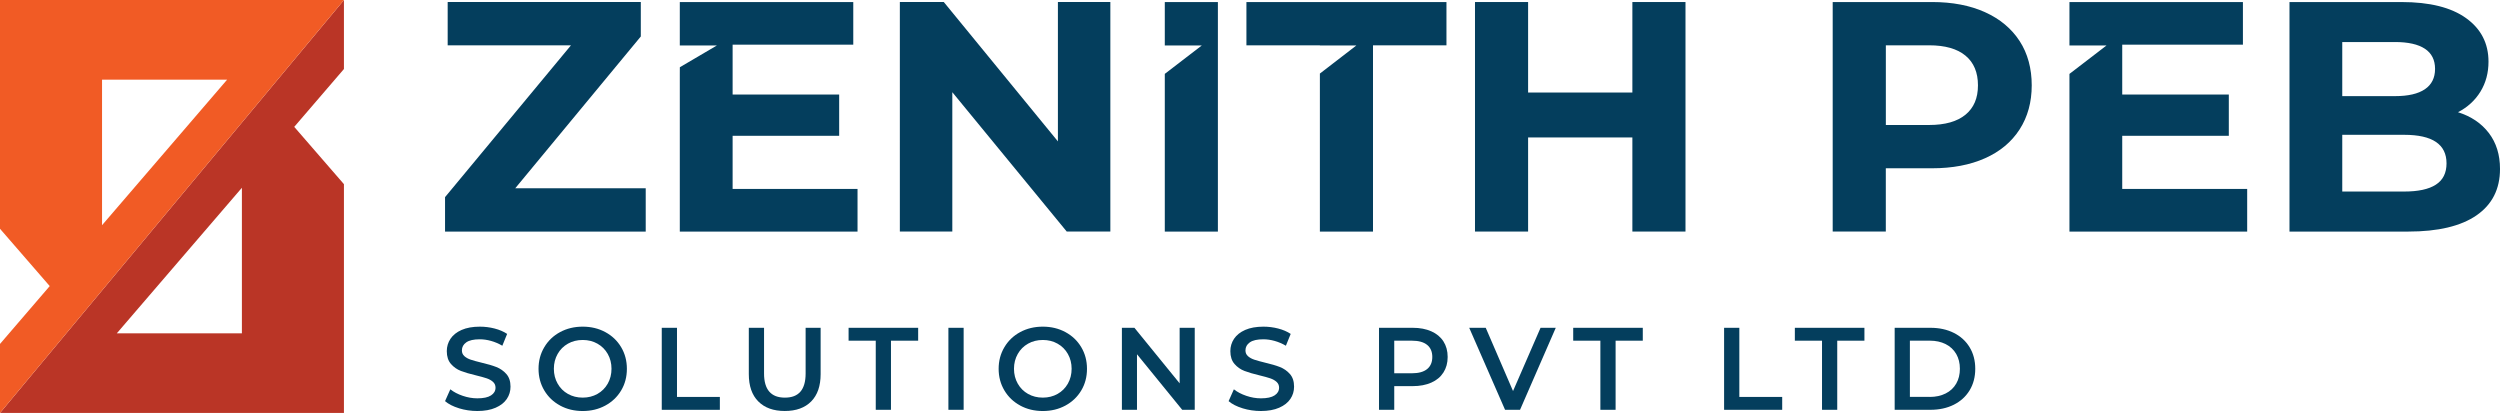 <svg xmlns="http://www.w3.org/2000/svg" id="Layer_2" data-name="Layer 2" viewBox="0 0 1414.35 233.63"><defs><style>      .cls-1 {        fill: #f15b25;      }      .cls-2 {        fill: #043e5d;      }      .cls-3 {        fill: #ba3526;      }    </style></defs><g id="Layer_1-2" data-name="Layer 1"><g><g><path class="cls-3" d="M194.58.02L0,233.62h0s194.58.01,194.58.01V104.19l-28.12-32.42,28.12-32.72V.02ZM136.85,188.58h-70.77l70.77-82.35v82.35Z"></path><path class="cls-1" d="M194.58,0H0v129.42l28.13,32.43L0,194.58v39.04L194.58.02v-.02ZM57.73,45.06h70.77L57.73,127.4V45.06Z"></path></g><g><g><path class="cls-2" d="M365.31,106.52v24.49h-113.53v-19.48l71.24-85.89h-69.75V1.15h109.26v19.48l-71.05,85.89h73.83Z"></path><path class="cls-2" d="M414.47,106.88v-30.05h60.28v-23.36h-60.28v-28.2h68.26V1.16h-98.14v24.56h20.99l-20.97,12.32-.02,3.75v89.22h100.55v-24.13h-70.67Z"></path><path class="cls-2" d="M628.17,1.15v129.85h-24.67l-64.74-78.84v78.84h-29.68V1.15h24.86l64.56,78.84V1.15h29.68Z"></path><path class="cls-2" d="M658.97,1.16v24.56h20.94l-20.94,16.07v89.22h30.04V1.16h-30.04Z"></path><path class="cls-2" d="M705.15,1.16v24.47h41.56v.09h20.64l-20.64,15.9v89.39h30.05V25.63h41.56V1.16h-113.17Z"></path><path class="cls-2" d="M953.55,1.15v129.85h-30.05v-53.24h-58.99v53.24h-30.05V1.15h30.05v51.2h58.99V1.15h30.05Z"></path><path class="cls-2" d="M1142.58,23.22c-4.58-7.04-11.1-12.5-19.58-16.33-8.47-3.82-18.46-5.74-29.97-5.74h-56.2v129.85h30.05v-35.8h26.15c11.51,0,21.49-1.88,29.97-5.67,8.47-3.77,14.99-9.2,19.58-16.32,4.57-7.11,6.85-15.43,6.85-24.95s-2.28-18.01-6.85-25.05ZM1111.97,64.87c-4.71,3.89-11.57,5.84-20.6,5.84h-24.47V25.63h24.47c9.03,0,15.9,1.95,20.6,5.86,4.69,3.89,7.04,9.48,7.04,16.79s-2.35,12.71-7.04,16.6Z"></path><path class="cls-2" d="M1200.63,106.88v-30.05h60.3v-23.36h-60.3v-28.2h68.28V1.16h-98.14v24.56h20.97l-20.97,16.09v89.2h100.55v-24.13h-70.69Z"></path><path class="cls-2" d="M1408.04,75.26c-4.2-5.51-10.02-9.43-17.45-11.78,5.46-2.84,9.69-6.73,12.72-11.68,3.02-4.95,4.53-10.58,4.53-16.89,0-10.39-4.24-18.6-12.71-24.67-8.47-6.07-20.62-9.08-36.45-9.08h-63.43v129.85h67.15c16.94,0,29.83-3.07,38.68-9.19,8.84-6.12,13.27-14.87,13.27-26.25,0-8.04-2.11-14.8-6.31-20.31ZM1325.11,23.78h29.86c7.43,0,13.06,1.27,16.89,3.8,3.84,2.53,5.75,6.35,5.75,11.4s-1.92,8.91-5.75,11.5c-3.83,2.6-9.47,3.9-16.89,3.9h-29.86v-30.61ZM1378.07,104.47c-4.01,2.6-9.99,3.89-17.9,3.89h-35.06v-32.09h35.06c15.95,0,23.93,5.39,23.93,16.14,0,5.46-2,9.47-6.03,12.06Z"></path></g><g><path class="cls-2" d="M259.69,230.98c-3.33-1.02-5.97-2.37-7.91-4.04l2.98-6.69c1.9,1.5,4.23,2.73,7,3.67,2.76.95,5.53,1.43,8.31,1.43,3.45,0,6.02-.55,7.72-1.66,1.7-1.1,2.55-2.56,2.55-4.37,0-1.32-.47-2.41-1.42-3.28-.95-.86-2.15-1.53-3.61-2.02-1.46-.49-3.45-1.04-5.97-1.65-3.53-.84-6.39-1.68-8.58-2.52-2.18-.83-4.07-2.15-5.63-3.94-1.57-1.79-2.36-4.21-2.36-7.26,0-2.56.7-4.89,2.09-6.99,1.4-2.1,3.49-3.77,6.3-5.01,2.81-1.23,6.24-1.85,10.31-1.85,2.83,0,5.61.35,8.35,1.05,2.74.71,5.1,1.73,7.09,3.05l-2.72,6.69c-2.03-1.19-4.15-2.1-6.36-2.72-2.21-.62-4.35-.92-6.43-.92-3.4,0-5.94.57-7.59,1.72-1.65,1.16-2.49,2.67-2.49,4.58,0,1.32.47,2.4,1.42,3.25.95.84,2.15,1.51,3.61,1.99,1.46.49,3.45,1.04,5.96,1.65,3.45.8,6.27,1.63,8.48,2.49,2.21.86,4.1,2.18,5.67,3.95,1.57,1.77,2.36,4.15,2.36,7.16,0,2.56-.69,4.88-2.09,6.95-1.4,2.08-3.5,3.74-6.33,4.97-2.82,1.24-6.27,1.86-10.34,1.86-3.58,0-7.04-.51-10.37-1.53Z"></path><path class="cls-2" d="M316.86,229.42c-3.8-2.05-6.78-4.9-8.94-8.54-2.17-3.65-3.25-7.72-3.25-12.23s1.08-8.58,3.25-12.22c2.16-3.65,5.14-6.5,8.94-8.55,3.8-2.05,8.06-3.08,12.8-3.08s8.99,1.03,12.79,3.08c3.8,2.05,6.79,4.89,8.95,8.52,2.16,3.62,3.25,7.71,3.25,12.26s-1.08,8.64-3.25,12.26c-2.16,3.62-5.15,6.46-8.95,8.52-3.8,2.06-8.06,3.09-12.79,3.09s-9-1.03-12.8-3.09ZM338,222.86c2.47-1.4,4.42-3.34,5.83-5.83,1.41-2.5,2.12-5.29,2.12-8.39s-.7-5.89-2.12-8.39c-1.41-2.49-3.37-4.44-5.83-5.82-2.48-1.4-5.26-2.09-8.35-2.09s-5.88.69-8.35,2.09c-2.48,1.39-4.42,3.34-5.83,5.82-1.41,2.5-2.13,5.3-2.13,8.39s.71,5.89,2.13,8.39c1.41,2.5,3.36,4.44,5.83,5.83,2.47,1.39,5.25,2.09,8.35,2.09s5.87-.7,8.35-2.09Z"></path><path class="cls-2" d="M374.38,185.45h8.62v39.11h24.25v7.29h-32.87v-46.39Z"></path><path class="cls-2" d="M428.99,227.1c-3.58-3.6-5.36-8.76-5.36-15.47v-26.18h8.62v25.85c0,9.1,3.93,13.66,11.8,13.66s11.72-4.56,11.72-13.66v-25.85h8.49v26.18c0,6.71-1.78,11.87-5.33,15.47-3.56,3.61-8.54,5.41-14.95,5.41s-11.4-1.8-14.98-5.41Z"></path><path class="cls-2" d="M495.46,192.74h-15.38v-7.29h39.36v7.29h-15.38v39.1h-8.61v-39.1Z"></path><path class="cls-2" d="M536.55,185.45h8.62v46.39h-8.62v-46.39Z"></path><path class="cls-2" d="M577.16,229.42c-3.8-2.05-6.78-4.9-8.94-8.54-2.17-3.65-3.25-7.72-3.25-12.23s1.08-8.58,3.25-12.22c2.16-3.65,5.14-6.5,8.94-8.55,3.8-2.05,8.06-3.08,12.8-3.08s8.99,1.03,12.79,3.08c3.8,2.05,6.79,4.89,8.95,8.52,2.16,3.62,3.25,7.71,3.25,12.26s-1.08,8.64-3.25,12.26c-2.16,3.62-5.15,6.46-8.95,8.52-3.8,2.06-8.06,3.09-12.79,3.09s-9-1.03-12.8-3.09ZM598.31,222.86c2.47-1.4,4.42-3.34,5.83-5.83,1.41-2.5,2.12-5.29,2.12-8.39s-.7-5.89-2.12-8.39c-1.41-2.49-3.37-4.44-5.83-5.82-2.48-1.4-5.26-2.09-8.35-2.09s-5.88.69-8.35,2.09c-2.48,1.39-4.42,3.34-5.83,5.82-1.41,2.5-2.13,5.3-2.13,8.39s.71,5.89,2.13,8.39c1.41,2.5,3.36,4.44,5.83,5.83,2.47,1.39,5.25,2.09,8.35,2.09s5.87-.7,8.35-2.09Z"></path><path class="cls-2" d="M675.91,185.45v46.39h-7.09l-25.58-31.42v31.42h-8.54v-46.39h7.09l25.58,31.42v-31.42h8.54Z"></path><path class="cls-2" d="M702.98,230.98c-3.33-1.02-5.97-2.37-7.91-4.04l2.98-6.69c1.9,1.5,4.23,2.73,7,3.67,2.76.95,5.53,1.43,8.31,1.43,3.45,0,6.02-.55,7.72-1.66,1.7-1.1,2.55-2.56,2.55-4.37,0-1.32-.47-2.41-1.42-3.28-.95-.86-2.15-1.53-3.61-2.02-1.46-.49-3.45-1.04-5.97-1.65-3.53-.84-6.39-1.68-8.58-2.52-2.18-.83-4.07-2.15-5.63-3.94-1.57-1.79-2.36-4.21-2.36-7.26,0-2.56.7-4.89,2.09-6.99,1.4-2.1,3.49-3.77,6.3-5.01,2.81-1.23,6.24-1.85,10.31-1.85,2.83,0,5.61.35,8.35,1.05,2.74.71,5.1,1.73,7.09,3.05l-2.72,6.69c-2.03-1.19-4.15-2.1-6.36-2.72-2.21-.62-4.35-.92-6.43-.92-3.4,0-5.94.57-7.59,1.72-1.65,1.16-2.49,2.67-2.49,4.58,0,1.32.47,2.4,1.42,3.25.95.84,2.15,1.51,3.61,1.99,1.46.49,3.45,1.04,5.96,1.65,3.45.8,6.27,1.63,8.48,2.49,2.21.86,4.1,2.18,5.67,3.95,1.57,1.77,2.36,4.15,2.36,7.16,0,2.56-.69,4.88-2.09,6.95-1.4,2.08-3.5,3.74-6.33,4.97-2.82,1.24-6.27,1.86-10.34,1.86-3.58,0-7.04-.51-10.37-1.53Z"></path><path class="cls-2" d="M809.75,187.44c2.99,1.33,5.27,3.23,6.86,5.7,1.59,2.48,2.39,5.41,2.39,8.81s-.8,6.29-2.39,8.78c-1.59,2.5-3.87,4.41-6.86,5.73-2.98,1.32-6.48,1.99-10.5,1.99h-10.47v13.39h-8.62v-46.39h19.08c4.02,0,7.53.67,10.5,1.99ZM807.4,208.78c1.94-1.59,2.91-3.87,2.91-6.83s-.97-5.23-2.91-6.82c-1.94-1.59-4.8-2.39-8.55-2.39h-10.07v18.43h10.07c3.75,0,6.61-.8,8.55-2.39Z"></path><path class="cls-2" d="M880.16,185.45l-20.21,46.39h-8.48l-20.28-46.39h9.35l15.44,35.79,15.57-35.79h8.62Z"></path><path class="cls-2" d="M905.41,192.74h-15.38v-7.29h39.36v7.29h-15.38v39.1h-8.61v-39.1Z"></path><path class="cls-2" d="M975.39,185.45h8.62v39.11h24.25v7.29h-32.87v-46.39Z"></path><path class="cls-2" d="M1030.8,192.74h-15.38v-7.29h39.36v7.29h-15.38v39.1h-8.61v-39.1Z"></path><path class="cls-2" d="M1071.89,185.45h20.28c4.95,0,9.35.96,13.19,2.88,3.84,1.92,6.82,4.64,8.94,8.15,2.13,3.51,3.18,7.56,3.18,12.16s-1.05,8.65-3.18,12.17c-2.12,3.5-5.1,6.22-8.94,8.15-3.85,1.92-8.25,2.88-13.19,2.88h-20.28v-46.39ZM1091.76,224.56c3.4,0,6.4-.66,8.98-1.96,2.59-1.3,4.58-3.16,5.97-5.57,1.39-2.4,2.08-5.21,2.08-8.39s-.69-5.97-2.08-8.39c-1.4-2.4-3.38-4.26-5.97-5.57-2.58-1.3-5.57-1.95-8.98-1.95h-11.26v31.81h11.26Z"></path></g></g></g></g></svg>